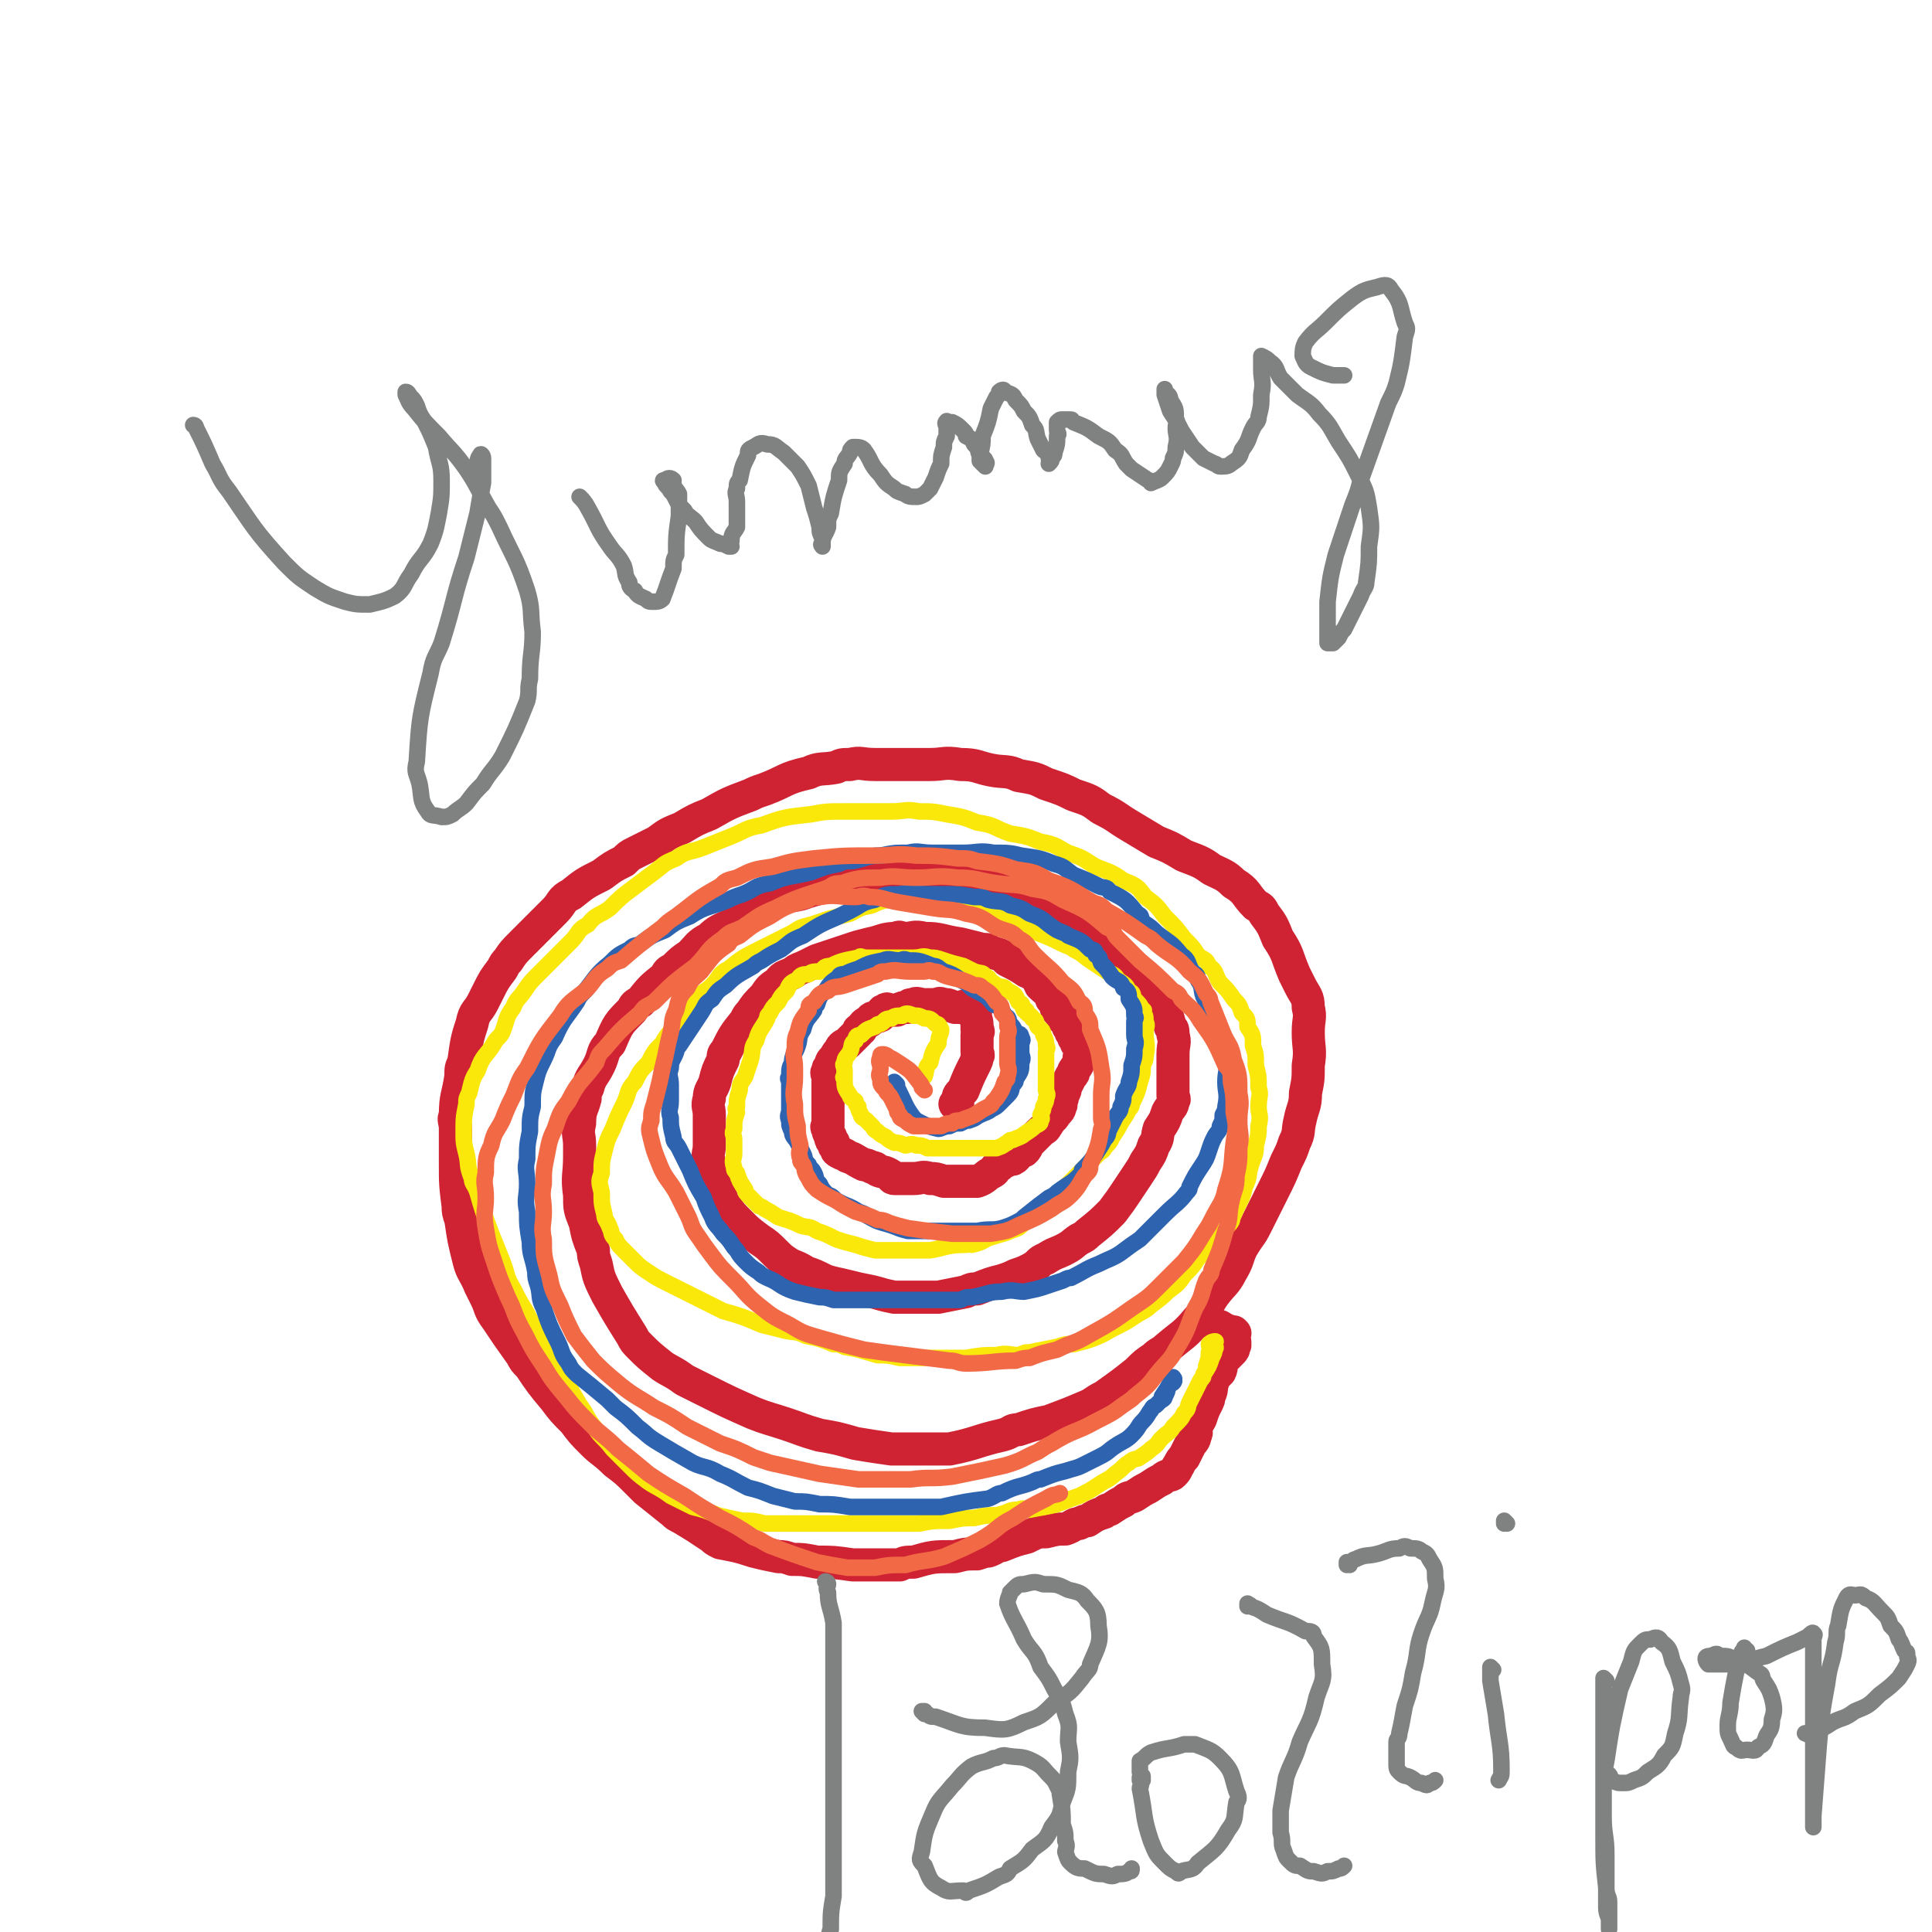<svg viewBox='0 0 700 700' version='1.1' xmlns='http://www.w3.org/2000/svg' xmlns:xlink='http://www.w3.org/1999/xlink'><g fill='none' stroke='#CF2233' stroke-width='12' stroke-linecap='round' stroke-linejoin='round'><path d='M347,401c0,0 -1,-1 -1,-1 0,0 0,0 1,1 0,0 0,0 0,0 0,0 -1,-1 -1,-1 0,0 0,0 1,1 0,0 0,0 0,0 0,-1 -1,-1 0,-1 0,-3 0,-3 2,-5 2,-5 2,-5 4,-9 1,-2 1,-2 1,-3 1,-1 0,-1 0,-2 0,-1 0,-1 0,-1 0,-1 0,-1 0,-2 0,-2 0,-2 0,-3 0,-1 1,-1 0,-2 0,-3 0,-3 -1,-5 0,-1 1,-1 0,-1 0,-1 -1,-1 -2,-1 -1,-1 0,-1 -1,-1 -1,-1 -1,0 -2,0 -1,0 -2,0 -2,0 -3,-1 -2,-1 -4,-1 -2,-1 -2,0 -3,0 -1,0 -1,0 -2,0 -1,0 -1,0 -2,0 -2,0 -3,-1 -4,0 -2,0 -1,0 -2,1 -2,0 -2,0 -4,1 -1,0 -1,0 -2,0 -1,0 -2,-1 -2,0 -2,0 -1,1 -2,2 -2,1 -3,0 -4,2 -2,1 -2,1 -3,3 -1,0 -1,0 -1,1 -1,1 -1,1 -2,2 -1,1 -1,1 -2,2 -2,1 -2,1 -3,3 -1,1 -1,1 -1,2 -1,1 -2,1 -2,3 -1,1 -1,1 -1,2 -1,1 0,1 0,2 0,2 0,2 0,4 0,1 0,1 0,3 0,1 0,1 0,2 0,1 0,1 0,2 0,1 0,1 0,3 0,1 0,1 0,3 0,0 0,0 0,1 0,0 -1,0 0,1 0,1 0,1 1,3 0,1 0,1 1,2 0,1 0,1 1,2 0,1 0,1 2,2 0,0 1,0 2,1 3,1 2,1 6,3 1,0 1,0 3,1 1,0 1,0 2,1 2,1 2,0 5,2 0,0 0,1 1,1 2,0 3,0 6,0 0,0 0,0 1,0 3,0 3,-1 6,0 2,0 2,0 5,1 2,0 3,0 6,0 1,0 1,0 2,0 2,0 3,0 4,0 3,-1 3,-2 5,-3 2,-1 1,-1 2,-2 2,-1 2,-2 3,-2 2,-1 2,-1 3,-1 2,-1 1,-2 2,-2 1,-1 2,-1 2,-1 1,-1 1,-1 1,-2 1,-1 1,-1 2,-2 2,-2 2,-2 3,-3 1,-1 2,-1 2,-2 1,-1 1,-1 1,-2 1,-1 2,-1 2,-2 2,-2 2,-2 2,-3 1,-1 0,-1 0,-2 1,-1 1,-1 1,-2 1,-2 1,-2 1,-3 1,-2 1,-2 2,-4 1,-1 1,-1 1,-2 2,-3 2,-3 2,-5 1,-2 1,-2 0,-3 0,-1 0,-1 -1,-2 0,-1 0,-1 -1,-2 0,-1 0,-1 -1,-2 0,-1 0,-1 -1,-2 0,-2 -1,-2 -2,-3 -1,-2 -1,-2 -2,-3 -1,-2 0,-2 -2,-4 -1,-3 -2,-3 -4,-5 -1,-2 -1,-3 -3,-4 0,-1 -1,-1 -2,-1 -3,-2 -3,-2 -7,-4 -2,-2 -2,-2 -6,-3 -1,-1 -1,-1 -3,-1 -4,-1 -4,-1 -8,-2 -7,-1 -7,-2 -13,-2 -4,-1 -4,0 -7,0 -2,0 -2,-1 -3,0 -5,0 -5,1 -10,2 -4,1 -4,1 -7,2 -3,1 -3,1 -6,2 -3,1 -3,1 -6,2 -2,1 -2,1 -4,2 -2,1 -3,1 -4,2 -3,2 -4,1 -6,4 -3,2 -3,2 -5,5 -3,3 -3,3 -5,6 -1,1 -1,1 -2,3 -4,5 -4,5 -7,11 -1,1 -1,1 -1,3 -2,4 -2,4 -3,8 -1,3 -2,3 -2,6 -1,3 0,3 0,6 0,2 0,2 0,5 0,3 0,3 0,6 0,3 -1,3 0,6 0,3 0,3 2,7 0,2 1,2 2,5 1,2 0,2 2,4 2,3 2,3 5,6 3,3 3,3 7,6 3,2 3,2 6,5 2,2 2,2 5,4 2,1 3,1 6,3 3,1 3,1 7,3 3,1 4,1 8,2 4,1 4,1 9,2 4,1 3,1 8,2 3,0 4,0 8,0 4,0 4,0 8,0 5,-1 5,-1 10,-2 2,-1 2,-1 4,-1 5,-2 5,-2 9,-3 3,-1 3,-1 5,-2 3,-1 3,-1 5,-2 4,-2 3,-3 6,-4 3,-2 4,-2 6,-3 4,-2 3,-2 6,-4 2,-1 2,-1 3,-2 5,-4 5,-4 9,-8 3,-4 3,-4 5,-7 2,-3 2,-3 4,-6 2,-3 2,-3 3,-5 2,-3 2,-3 3,-6 2,-3 1,-3 2,-6 2,-3 2,-3 3,-6 1,-2 2,-2 2,-4 1,-1 0,-1 0,-2 0,-4 0,-4 0,-8 0,-4 0,-4 0,-7 0,-4 1,-4 0,-7 0,-2 0,-2 -1,-3 -1,-4 -1,-4 -3,-8 0,-1 0,-1 -1,-2 -3,-5 -4,-5 -8,-9 -1,-2 0,-2 -2,-3 -3,-4 -4,-4 -8,-7 -1,-2 -1,-2 -3,-3 -5,-4 -6,-4 -12,-7 -1,-1 -2,-1 -4,-2 -5,-3 -4,-4 -10,-6 -1,-1 -1,-1 -3,-1 -4,-2 -3,-2 -8,-3 -6,-2 -6,-2 -13,-3 -5,-1 -5,0 -10,0 -4,0 -4,0 -8,0 -4,0 -4,0 -8,0 -4,0 -5,-1 -8,0 -5,0 -5,1 -9,2 -2,0 -2,0 -4,1 -6,1 -6,1 -12,3 -4,1 -5,0 -8,2 -5,2 -5,2 -9,5 -4,2 -4,2 -8,4 -4,2 -5,2 -8,5 -4,2 -4,3 -7,6 -3,2 -3,2 -6,5 -2,1 -2,1 -3,3 -5,4 -5,4 -9,9 -2,1 -2,1 -3,3 -5,5 -5,5 -8,12 -3,3 -2,4 -4,8 -2,4 -3,4 -4,8 -1,2 -1,2 -1,4 -1,4 -2,4 -2,9 -1,4 0,4 0,8 0,2 0,2 0,4 0,7 -1,7 0,14 0,5 0,5 2,10 1,5 1,5 3,10 0,2 0,2 1,5 1,5 1,5 4,11 4,7 4,7 9,15 1,2 1,2 3,4 3,3 3,3 8,7 3,2 4,2 8,5 4,2 4,2 8,4 8,4 8,4 17,8 5,2 6,2 12,4 6,2 5,2 12,4 6,1 6,1 13,3 6,1 6,1 13,2 6,0 7,0 14,0 3,0 3,0 7,0 10,-2 10,-3 19,-5 4,-1 3,-2 6,-2 6,-2 6,-2 11,-3 8,-3 8,-3 15,-6 3,-2 3,-2 5,-3 7,-5 7,-5 12,-9 3,-3 3,-3 6,-5 2,-2 3,-2 4,-3 7,-6 7,-5 12,-11 4,-4 3,-5 6,-9 3,-4 4,-4 6,-8 3,-5 2,-5 4,-9 3,-5 3,-4 5,-8 1,-2 1,-2 2,-4 2,-4 2,-4 4,-8 3,-6 3,-6 5,-11 2,-4 2,-4 3,-7 2,-4 1,-4 2,-8 1,-5 2,-5 2,-10 1,-5 1,-5 1,-10 1,-6 0,-6 0,-12 0,-5 1,-5 0,-9 0,-4 -1,-4 -3,-8 -1,-2 -1,-2 -2,-4 -3,-7 -2,-7 -6,-13 -2,-5 -2,-5 -5,-9 -1,-2 -1,-2 -3,-3 -4,-4 -3,-5 -8,-8 -3,-3 -4,-3 -8,-5 -4,-3 -5,-3 -10,-5 -5,-3 -5,-3 -10,-5 -5,-3 -5,-3 -10,-6 -5,-3 -4,-3 -10,-6 -4,-3 -4,-3 -10,-5 -4,-2 -4,-2 -10,-4 -4,-2 -4,-2 -10,-3 -4,-2 -5,-1 -10,-2 -5,-1 -5,-2 -11,-2 -6,-1 -6,0 -11,0 -5,0 -5,0 -10,0 -5,0 -5,0 -10,0 -5,0 -5,-1 -9,0 -3,0 -3,0 -5,1 -5,1 -6,0 -10,2 -9,2 -8,3 -16,6 -3,1 -3,1 -5,2 -8,3 -8,3 -15,7 -5,2 -5,2 -10,5 -5,2 -5,2 -9,5 -2,1 -2,1 -4,2 -2,1 -2,1 -4,2 -2,1 -2,1 -4,3 -4,2 -4,2 -8,5 -6,3 -6,3 -11,7 -4,2 -3,3 -6,6 -3,3 -3,3 -6,6 -3,3 -3,3 -6,6 -3,3 -3,3 -5,6 -1,1 -1,1 -2,3 -3,4 -3,4 -5,8 -1,2 -1,2 -2,4 -2,4 -3,3 -4,8 -2,6 -2,7 -3,14 -1,2 -1,2 -1,5 -1,7 -2,7 -2,14 -1,2 0,2 0,5 0,6 0,6 0,12 0,8 0,8 1,16 0,2 0,2 1,5 1,7 1,7 3,15 1,4 2,4 4,9 1,2 1,2 2,4 2,4 1,4 4,8 4,6 4,6 9,13 1,2 1,2 3,4 4,6 4,6 9,12 3,4 3,4 7,8 3,4 3,4 7,8 3,3 4,3 8,7 4,3 4,3 8,7 1,1 1,1 3,3 5,4 5,4 10,8 1,1 1,1 3,2 5,3 5,3 11,7 1,1 1,1 3,2 5,1 6,1 12,3 4,1 4,1 9,2 2,0 2,0 5,1 4,0 4,0 9,1 6,0 6,0 13,1 4,0 4,0 9,0 4,0 4,0 8,0 2,-1 2,-1 5,-1 7,-2 7,-2 15,-2 4,-1 4,-1 8,-1 3,-1 3,-1 4,-1 3,-1 3,-2 5,-2 5,-2 5,-2 9,-3 4,-2 4,-2 7,-2 4,-1 4,-1 7,-1 3,-1 3,-2 5,-2 2,-1 2,-1 3,-1 3,-2 3,-2 6,-3 1,-1 1,-1 2,-1 3,-2 3,-2 5,-3 2,-2 2,-1 4,-2 3,-2 3,-2 5,-3 3,-2 3,-2 5,-3 2,-2 3,-1 4,-2 2,-2 1,-2 2,-3 1,-2 1,-2 2,-3 1,-2 1,-2 2,-4 1,-2 2,-2 2,-4 1,-1 0,-2 0,-2 1,-3 1,-2 2,-4 1,-3 1,-3 2,-5 1,-2 1,-2 1,-3 1,-2 1,-3 1,-4 1,-3 1,-3 2,-4 1,-1 1,-1 1,-1 1,-2 0,-2 0,-3 1,-2 1,-1 2,-2 1,-1 1,-1 1,-1 1,-1 1,-1 1,-1 1,-1 1,-1 1,-2 1,-1 0,-1 0,-1 0,0 0,0 0,0 1,0 0,-1 0,-1 0,0 0,1 0,1 1,-1 0,-1 0,-2 0,-1 0,-1 0,-1 0,-1 1,-1 0,-1 0,-1 0,0 -1,0 -1,-1 -1,-1 -2,-1 -1,-1 -1,-1 -2,-1 0,-1 0,0 -1,0 '/></g>
<g fill='none' stroke='#FAE80B' stroke-width='6' stroke-linecap='round' stroke-linejoin='round'><path d='M334,391c0,0 -1,-1 -1,-1 0,0 0,0 1,1 0,0 0,0 0,0 0,0 -1,-1 -1,-1 0,0 0,0 1,1 0,0 0,0 0,0 0,0 -1,-1 -1,-1 0,0 0,1 1,1 0,-1 0,-1 1,-1 1,-3 0,-3 2,-5 1,-4 1,-4 3,-7 0,-3 1,-3 1,-5 -1,-2 -1,-2 -2,-2 -2,-2 -2,-2 -4,-2 -2,-1 -2,-1 -4,-1 -2,-1 -3,-1 -4,0 -2,0 -3,0 -4,1 -3,0 -2,1 -4,2 -1,0 -1,0 -2,1 -3,1 -3,1 -5,3 -2,0 -2,1 -2,2 -2,1 -1,2 -2,4 -1,2 -2,2 -2,4 -1,1 0,1 0,3 0,1 0,1 0,2 0,0 -1,0 0,1 0,3 0,3 2,6 0,1 1,1 2,2 0,1 0,1 1,2 0,1 0,1 1,3 0,1 1,1 2,2 1,1 1,1 2,2 1,1 0,1 2,2 1,1 1,1 3,2 1,1 1,1 3,2 1,0 2,0 4,1 1,0 2,-1 4,0 2,0 2,0 4,1 0,0 1,0 2,0 2,0 2,0 4,0 2,0 2,0 4,0 2,0 2,0 4,0 2,0 2,0 4,0 2,0 2,0 4,0 2,0 2,0 3,0 3,-1 2,-1 4,-2 1,-1 1,-1 2,-1 2,-1 3,-1 4,-2 3,-2 3,-2 4,-3 2,-1 2,-1 2,-2 1,-1 0,-1 0,-2 1,-2 1,-2 1,-3 1,-2 1,-2 1,-3 1,-2 0,-2 0,-3 0,-2 0,-2 0,-4 0,-3 0,-3 0,-6 0,-2 0,-2 0,-4 0,-1 1,-1 0,-2 0,-2 0,-2 -1,-4 0,-2 -1,-2 -2,-3 -1,-2 0,-2 -2,-3 0,-1 -1,-1 -2,-2 0,-1 0,-1 -1,-1 -1,-2 0,-2 -2,-3 -1,-2 -1,-3 -4,-4 -1,-2 -2,-1 -4,-2 -1,-1 -1,-1 -2,-1 -1,-1 0,-2 -2,-2 -1,-2 -1,-1 -4,-2 -2,-1 -2,-1 -4,-2 -4,-1 -4,-1 -7,-2 -3,-1 -3,-1 -5,-1 -3,-1 -3,0 -6,0 -3,0 -3,0 -5,0 -3,0 -3,0 -6,0 -3,0 -3,0 -6,0 -2,0 -2,-1 -3,0 -5,1 -6,1 -10,3 -3,0 -2,1 -4,2 -2,0 -3,0 -4,1 -2,0 -3,0 -4,2 -3,1 -3,2 -4,4 -2,2 -2,2 -3,4 -2,2 -2,2 -3,4 -1,1 -1,1 -1,2 -2,4 -3,4 -4,8 -2,3 -1,3 -2,7 -1,3 -1,3 -2,6 -1,2 -2,2 -2,5 -1,3 -1,3 -1,6 -1,1 0,1 0,2 -1,3 -1,3 -1,6 -1,2 0,2 0,4 0,2 0,2 0,5 0,2 -1,2 0,5 0,1 0,1 1,2 1,3 1,3 3,6 0,1 0,1 2,3 1,1 1,1 3,3 0,0 1,0 2,1 2,1 2,1 5,3 3,1 4,1 8,3 3,1 3,0 6,2 3,1 3,1 7,3 3,1 3,1 7,2 3,1 3,1 7,2 2,0 3,0 6,0 1,0 1,0 2,0 1,0 1,0 3,0 3,0 3,0 6,0 1,0 1,0 3,0 6,-1 6,-2 13,-2 1,-1 1,0 2,0 5,-1 4,-2 8,-3 3,-1 4,-1 6,-2 3,-1 3,-1 4,-2 5,-4 5,-4 9,-7 3,-3 3,-3 5,-5 3,-3 3,-3 5,-5 2,-2 2,-2 4,-4 2,-2 2,-2 3,-3 1,-1 1,-1 2,-2 1,-1 2,-1 2,-2 2,-2 2,-2 3,-4 2,-3 2,-3 3,-5 2,-3 2,-3 3,-5 1,-1 1,-1 1,-2 2,-4 2,-4 3,-8 1,-3 1,-3 1,-6 1,-2 1,-2 1,-3 1,-5 0,-5 0,-9 0,-2 1,-2 0,-4 0,-2 0,-2 -1,-3 0,-1 1,-1 0,-1 -1,-2 -1,-2 -3,-4 -1,-2 0,-2 -2,-3 -1,-2 -1,-2 -4,-4 -1,-2 -2,-2 -4,-3 -3,-2 -3,-2 -6,-4 -3,-2 -2,-2 -6,-4 -1,-1 -2,-1 -4,-2 -4,-2 -4,-2 -9,-4 -3,-2 -2,-2 -6,-3 -3,-2 -3,-2 -7,-3 -3,-2 -3,-2 -7,-3 -3,-2 -3,-2 -7,-2 -4,-1 -4,-1 -8,-1 -4,-1 -4,0 -8,0 -4,0 -4,-1 -7,0 -5,0 -6,0 -10,2 -5,1 -4,1 -8,3 -4,1 -4,1 -8,2 -3,1 -3,1 -6,2 -4,1 -4,1 -7,3 -4,2 -4,2 -8,4 -2,1 -2,1 -4,2 -6,3 -6,3 -11,7 -4,2 -3,3 -6,6 -3,3 -4,2 -6,6 -4,3 -3,4 -6,8 -3,3 -4,3 -6,7 -3,3 -3,3 -5,7 -3,3 -3,3 -5,7 -3,3 -2,4 -4,8 -2,4 -2,4 -4,9 -2,4 -2,4 -3,8 -1,4 -1,4 -1,8 -1,3 -1,3 0,7 0,4 0,4 1,8 0,2 1,2 2,5 1,2 0,2 2,4 1,2 1,2 3,4 2,2 2,2 4,4 2,2 2,2 5,4 3,2 3,2 7,4 4,2 4,2 8,4 4,2 4,2 8,4 2,1 2,1 4,2 7,2 7,2 14,5 4,1 4,1 8,2 4,1 4,0 8,2 5,1 5,1 10,3 2,0 2,0 4,1 6,1 5,1 12,3 3,0 4,0 8,1 5,0 5,0 10,0 5,0 5,0 11,0 2,0 2,0 3,0 6,-1 6,-1 11,-1 4,-1 5,0 8,0 3,-1 2,-1 4,-1 5,-1 5,-1 10,-2 3,-1 3,-1 6,-1 4,-1 4,-1 7,-2 5,-2 4,-2 8,-4 4,-2 4,-2 7,-4 3,-2 4,-2 6,-4 4,-3 4,-3 6,-5 4,-3 4,-3 6,-6 3,-3 3,-3 5,-6 2,-2 2,-2 3,-3 4,-5 5,-5 8,-9 2,-2 1,-2 2,-4 2,-5 3,-5 4,-10 2,-4 1,-4 2,-7 1,-4 2,-4 2,-8 1,-4 1,-4 1,-7 1,-4 0,-4 0,-7 0,-4 1,-4 0,-7 0,-4 0,-4 -1,-8 0,-4 0,-4 -1,-7 0,-4 0,-4 -2,-7 0,-3 0,-3 -2,-5 -1,-3 -1,-3 -3,-5 -2,-3 -2,-3 -5,-6 -2,-3 -1,-4 -4,-6 -1,-3 -2,-2 -4,-4 -2,-3 -2,-3 -5,-6 -3,-4 -3,-4 -7,-8 -3,-4 -3,-4 -7,-7 -3,-4 -3,-4 -8,-6 -4,-3 -5,-3 -10,-5 -5,-3 -4,-3 -10,-5 -4,-2 -4,-3 -10,-4 -5,-2 -5,-2 -11,-3 -6,-2 -5,-3 -12,-4 -5,-2 -5,-2 -11,-3 -5,-1 -5,-1 -10,-1 -5,-1 -5,0 -10,0 -6,0 -6,0 -11,0 -3,0 -3,0 -6,0 -6,0 -7,0 -12,1 -9,1 -10,1 -18,4 -6,1 -6,2 -11,4 -5,2 -5,2 -10,4 -5,2 -6,1 -10,4 -5,2 -4,2 -8,5 -4,3 -4,3 -8,6 -4,3 -4,3 -8,7 -4,3 -5,2 -8,6 -4,2 -3,3 -6,6 -3,3 -3,3 -6,6 -3,3 -3,3 -6,6 -3,3 -3,3 -5,6 -2,3 -3,3 -4,6 -3,4 -2,4 -4,9 -1,2 -2,2 -3,4 -3,5 -4,4 -6,10 -2,3 -2,4 -3,8 -1,2 -1,2 -1,4 -1,5 -1,5 -1,10 0,4 0,4 1,8 1,4 0,4 2,9 0,2 1,2 2,5 2,7 2,7 5,15 2,5 2,5 4,10 2,5 1,5 4,10 2,4 2,4 5,9 1,2 1,2 2,4 3,6 2,6 6,12 2,4 3,3 6,8 2,4 2,4 5,9 3,4 2,4 6,9 2,3 3,3 6,7 3,3 3,3 6,6 3,3 3,3 7,6 3,2 4,2 8,5 4,2 4,2 8,4 4,1 4,1 9,3 4,1 4,1 9,2 4,0 4,0 8,1 2,0 2,0 4,0 7,0 7,0 14,0 5,0 5,0 10,0 5,0 5,0 10,0 4,0 4,0 8,0 5,0 5,0 10,0 5,-1 5,-1 11,-1 5,-1 5,-1 9,-1 4,-1 5,-1 8,-1 5,-1 4,-2 8,-2 2,-1 2,0 4,0 5,-1 6,-1 10,-2 5,-2 5,-2 8,-3 4,-2 4,-2 7,-4 3,-2 4,-2 6,-4 3,-2 3,-3 5,-4 2,-2 3,-1 4,-2 3,-2 3,-2 4,-3 3,-2 2,-2 4,-4 2,-2 3,-2 4,-4 3,-3 3,-3 4,-5 2,-2 1,-2 2,-4 1,-2 1,-2 2,-4 1,-2 1,-2 2,-4 1,-1 1,-1 1,-2 2,-3 2,-3 3,-6 1,-2 1,-2 1,-3 1,-1 0,-1 0,-2 0,-1 1,-1 0,-1 0,0 -1,0 -2,1 0,1 1,1 0,3 0,2 0,2 -1,5 '/></g>
<g fill='none' stroke='#2D63AF' stroke-width='6' stroke-linecap='round' stroke-linejoin='round'><path d='M325,393c0,0 -1,-1 -1,-1 0,0 0,0 1,1 0,0 0,0 0,0 0,0 -1,-1 -1,-1 0,0 0,0 1,1 0,0 0,0 0,0 0,0 -1,-1 -1,-1 0,0 0,0 1,1 0,0 0,0 0,0 0,1 0,1 1,3 2,4 2,5 5,9 1,1 1,1 3,2 2,1 2,1 6,2 1,0 2,-1 4,-1 2,-1 2,-1 4,-1 2,-1 2,-1 3,-1 3,-1 2,-1 4,-2 2,-1 3,-1 4,-2 2,-1 2,-1 3,-2 2,-2 2,-2 3,-3 2,-2 1,-2 2,-4 1,-1 1,-1 1,-2 2,-3 2,-3 2,-6 1,-2 0,-2 0,-4 0,-1 0,-1 0,-2 0,-2 1,-2 0,-3 0,-2 -1,-1 -2,-2 -1,-2 -1,-2 -2,-3 -1,-2 0,-2 -2,-3 -1,-2 -1,-3 -4,-4 -3,-4 -3,-3 -8,-6 -2,-2 -2,-2 -4,-3 -3,-2 -3,-2 -6,-3 -2,-1 -2,-2 -4,-2 -5,-2 -5,-2 -9,-2 -2,-1 -2,0 -3,0 -3,0 -4,-1 -6,0 -5,1 -5,1 -9,3 -3,1 -3,1 -5,2 -1,0 -2,0 -2,1 -3,2 -3,2 -5,5 -2,2 -2,2 -3,5 -1,1 -1,1 -1,2 -2,3 -3,3 -4,7 -2,3 -1,3 -2,6 -1,3 -2,3 -2,6 -1,2 -1,2 -1,5 -1,1 0,1 0,2 0,3 0,3 0,6 0,2 0,2 0,4 0,2 -1,2 0,4 0,2 0,2 1,4 0,2 1,2 2,4 1,2 1,2 2,4 1,2 0,2 2,4 0,1 1,1 2,3 1,2 0,2 2,4 1,2 1,2 3,4 0,0 1,0 2,1 1,1 1,1 3,2 2,1 3,1 6,3 3,1 2,1 6,3 2,1 3,1 6,2 3,1 2,1 6,2 1,0 1,0 3,0 6,0 6,0 12,0 4,0 4,0 7,0 2,0 2,0 3,0 5,-1 5,0 9,-1 3,-1 3,-1 5,-2 2,-1 2,-1 3,-2 5,-4 5,-4 9,-7 2,-1 2,-1 3,-2 4,-3 5,-3 8,-6 1,-1 1,-1 1,-2 3,-3 3,-3 5,-6 2,-3 2,-3 3,-5 2,-2 1,-2 2,-4 1,-2 1,-2 2,-4 1,-2 2,-2 2,-4 1,-2 1,-2 1,-4 1,-3 2,-3 2,-5 1,-3 1,-3 1,-6 1,-3 1,-3 1,-6 1,-3 0,-3 0,-5 0,-3 0,-3 0,-5 0,-1 1,-1 0,-2 0,-3 0,-3 -2,-6 0,-2 0,-3 -2,-4 -1,-3 -2,-2 -4,-4 -2,-3 -2,-3 -4,-5 -1,-2 0,-2 -2,-3 0,-1 0,-2 -2,-2 -3,-3 -3,-3 -8,-5 -1,-1 -2,-1 -4,-2 -5,-3 -4,-4 -10,-6 -3,-2 -3,-2 -7,-3 -3,-2 -4,-1 -8,-2 -2,-1 -2,-1 -5,-1 -6,-1 -6,-1 -12,-1 -2,0 -2,0 -4,0 -6,0 -6,-1 -11,0 -5,0 -5,0 -9,2 -5,1 -5,2 -9,4 -2,1 -2,1 -4,2 -7,3 -7,3 -13,7 -5,2 -4,2 -8,5 -4,2 -4,2 -7,4 -2,1 -2,1 -3,2 -5,3 -6,3 -10,7 -3,2 -3,2 -5,5 -3,2 -2,2 -4,5 -2,3 -2,3 -4,6 -2,3 -2,3 -4,6 -1,1 -1,1 -1,2 -1,3 -2,3 -2,6 -1,3 0,3 0,6 0,3 0,3 0,6 0,3 -1,3 0,6 0,3 0,3 1,7 0,2 1,2 2,4 2,4 2,4 4,8 2,5 2,5 5,10 1,3 1,3 3,7 1,3 2,3 4,6 2,2 2,2 4,5 2,2 1,2 4,5 2,2 2,2 5,4 1,1 1,1 3,2 5,2 4,3 10,5 4,1 4,1 9,2 2,0 2,0 5,1 4,0 4,0 8,0 6,0 6,0 12,0 4,0 4,0 9,0 2,0 2,0 4,0 6,0 6,0 13,0 2,-1 2,-1 4,-1 6,-1 6,-2 11,-2 4,-1 5,0 8,0 5,-1 5,-1 8,-2 3,-1 3,-1 6,-2 2,-1 2,-1 3,-1 6,-3 5,-3 10,-5 4,-2 5,-2 8,-4 4,-3 4,-3 7,-5 2,-2 2,-2 3,-3 3,-3 3,-3 6,-6 4,-4 5,-4 8,-8 1,-1 1,-1 1,-2 2,-4 2,-4 4,-7 2,-3 2,-3 3,-6 1,-3 1,-3 2,-5 1,-2 2,-2 2,-4 1,-2 1,-2 1,-4 1,-2 1,-2 1,-3 1,-5 0,-5 0,-9 0,-4 1,-4 0,-7 0,-4 -1,-4 -2,-8 -1,-4 0,-4 -2,-8 -1,-4 -2,-4 -4,-8 -1,-3 0,-3 -2,-6 0,-2 -1,-2 -2,-3 -2,-3 -1,-4 -4,-6 -4,-5 -4,-4 -9,-8 -2,-2 -2,-2 -5,-4 -1,-2 0,-2 -2,-3 -4,-5 -4,-5 -10,-8 -1,-2 -2,-1 -4,-2 -4,-2 -4,-2 -9,-4 -3,-2 -3,-3 -7,-4 -5,-2 -5,-2 -12,-3 -4,-1 -5,-1 -10,-1 -5,-1 -6,0 -11,0 -6,0 -6,0 -11,0 -5,0 -5,-1 -9,0 -5,0 -5,0 -10,1 -5,0 -5,1 -10,2 -3,0 -3,0 -5,1 -5,1 -5,1 -10,3 -8,2 -8,1 -15,4 -6,1 -5,2 -10,4 -3,1 -3,1 -5,2 -7,3 -8,2 -14,6 -5,2 -5,2 -9,5 -5,2 -5,2 -9,5 -2,1 -2,0 -4,2 -4,2 -4,2 -7,5 -5,4 -5,5 -9,10 -2,2 -2,2 -3,4 -4,6 -5,6 -8,13 -3,4 -2,4 -4,8 -2,4 -2,4 -3,8 -1,4 -1,4 -1,9 -1,4 -1,4 -1,9 -1,5 -1,5 -1,10 -1,4 0,4 0,9 0,5 -1,5 0,10 0,5 0,5 1,11 0,5 1,5 2,11 0,2 0,2 1,5 1,4 0,4 2,8 2,6 2,6 5,12 2,4 1,4 4,8 1,2 1,2 3,4 5,4 5,4 11,9 1,1 1,1 3,3 4,3 4,3 8,7 4,3 3,3 8,6 5,3 5,3 12,7 4,2 5,1 10,4 5,2 4,2 10,5 4,1 4,1 9,3 4,1 4,1 8,2 4,0 4,0 9,1 5,0 5,0 11,1 2,0 2,0 5,0 6,0 6,0 13,0 5,0 5,0 10,0 2,0 2,0 5,0 9,-2 9,-2 17,-3 3,-1 3,-2 5,-2 6,-3 6,-2 11,-4 2,-1 2,-1 3,-1 5,-2 5,-2 9,-3 3,-1 4,-1 6,-2 4,-2 4,-2 6,-3 4,-2 3,-2 6,-4 3,-2 4,-2 6,-4 3,-3 2,-3 4,-5 2,-2 2,-3 3,-4 1,-2 1,-1 2,-2 1,-1 1,-1 1,-1 1,-1 2,-1 2,-2 1,-2 1,-2 1,-3 1,-1 1,-2 1,-2 1,-1 1,0 1,0 1,-1 0,-1 0,-1 0,0 0,0 0,0 1,0 0,-1 0,-1 0,0 0,0 0,1 0,0 0,0 -1,1 -1,2 -1,2 -3,5 '/></g>
<g fill='none' stroke='#F26946' stroke-width='6' stroke-linecap='round' stroke-linejoin='round'><path d='M335,395c0,0 -1,-1 -1,-1 0,0 1,1 1,1 -1,-1 -1,-2 -2,-3 -3,-4 -3,-4 -6,-6 -3,-2 -3,-2 -5,-3 -1,-1 -2,-1 -2,-1 -1,0 -1,0 -1,1 -1,2 0,2 0,4 0,2 -1,2 0,4 0,2 0,2 2,4 0,1 1,1 2,3 1,2 1,2 2,4 0,1 0,1 1,2 0,1 0,1 2,2 1,1 1,1 3,2 0,0 1,0 2,0 2,0 2,0 4,0 2,0 2,0 4,0 2,-1 2,-1 4,-1 1,-1 1,-1 3,-1 2,-1 3,-1 5,-2 3,-2 3,-2 5,-3 2,-1 1,-1 2,-2 1,-1 1,-1 1,-1 2,-3 2,-3 3,-6 1,-1 1,-1 1,-2 1,-3 0,-3 0,-5 0,-5 0,-5 0,-9 0,-2 1,-2 0,-4 0,-3 0,-3 -2,-5 0,-2 0,-3 -2,-4 -2,-3 -2,-3 -5,-5 -1,-1 -1,-1 -3,-1 -4,-2 -5,-2 -9,-3 -4,-1 -3,-2 -6,-2 -2,-1 -2,0 -3,0 -3,0 -3,0 -5,0 -5,0 -5,-1 -9,0 -2,0 -2,0 -3,1 -6,2 -6,2 -12,4 -3,1 -4,0 -6,2 -3,1 -3,1 -5,4 -2,1 -2,1 -2,3 -3,4 -3,4 -4,8 -1,2 -1,3 -1,6 -1,3 0,3 0,7 0,1 0,1 0,3 0,5 -1,5 0,10 0,4 0,4 1,8 0,3 0,3 1,7 0,2 -1,2 0,5 0,1 0,1 1,2 1,2 0,2 2,5 1,2 1,2 3,4 3,2 3,2 7,4 3,2 3,2 7,4 3,1 4,1 8,3 1,0 2,0 4,1 3,1 3,1 7,2 7,1 7,1 16,2 4,0 5,0 9,0 3,0 3,0 5,0 6,-1 6,-1 10,-3 7,-3 7,-3 12,-6 4,-3 4,-2 7,-5 3,-3 3,-4 5,-7 2,-2 2,-2 2,-4 3,-7 3,-7 4,-13 1,-2 0,-2 0,-4 0,-4 0,-4 0,-8 0,-5 1,-5 0,-10 -1,-7 -1,-7 -4,-14 0,-3 0,-3 -2,-6 0,-2 0,-3 -2,-4 -2,-4 -2,-4 -6,-7 -4,-5 -5,-5 -10,-10 -3,-3 -2,-4 -6,-6 -3,-3 -3,-2 -8,-4 -5,-3 -5,-4 -11,-5 -6,-2 -6,-1 -12,-2 -6,-1 -6,-1 -12,-2 -6,-1 -6,-2 -11,-2 -3,-1 -3,0 -5,0 -7,0 -7,-1 -13,0 -2,0 -3,0 -4,1 -7,2 -8,2 -14,6 -6,3 -6,3 -11,7 -2,1 -3,1 -4,3 -6,4 -6,5 -10,10 -3,3 -3,2 -5,6 -3,3 -3,4 -4,8 -2,4 -1,4 -2,8 -1,4 -1,4 -2,9 -1,4 -1,4 -2,9 -1,4 -1,4 -2,8 -1,3 -1,3 -1,6 -1,3 -1,3 0,7 1,4 1,4 3,9 2,5 3,5 6,10 2,4 2,4 4,8 2,4 1,4 4,8 2,3 2,3 5,7 3,4 3,4 8,9 4,4 4,5 9,9 5,4 5,4 11,7 5,3 5,3 12,5 7,2 7,2 15,4 7,1 7,1 15,2 8,1 8,1 16,2 3,0 3,1 6,1 9,0 10,-1 18,-1 3,-1 3,-1 5,-1 5,-2 6,-2 10,-3 6,-3 6,-2 11,-5 9,-5 9,-5 16,-10 6,-4 6,-4 10,-8 5,-5 5,-5 9,-9 4,-5 4,-5 7,-10 2,-3 2,-3 3,-5 3,-6 4,-6 5,-11 3,-9 2,-9 3,-17 1,-6 1,-6 0,-11 0,-6 0,-6 -1,-11 0,-3 0,-4 -2,-6 -4,-9 -4,-9 -9,-16 -3,-5 -3,-4 -7,-8 -1,-2 -1,-2 -3,-3 -6,-6 -6,-6 -12,-11 -4,-4 -4,-4 -8,-8 -2,-2 -1,-3 -4,-4 -7,-6 -7,-6 -16,-10 -5,-3 -5,-3 -11,-4 -6,-2 -6,-1 -13,-2 -7,-1 -7,-2 -14,-2 -8,-1 -8,0 -15,0 -7,0 -7,-1 -13,0 -7,0 -8,0 -14,2 -4,0 -3,1 -6,2 -9,3 -10,3 -18,7 -7,3 -6,3 -12,7 -4,2 -4,1 -7,4 -6,4 -5,5 -10,10 -8,6 -8,6 -15,13 -3,2 -3,1 -5,4 -7,6 -7,6 -13,13 -2,2 -2,2 -3,5 -5,7 -6,6 -10,14 -3,4 -3,4 -5,10 -2,4 -2,5 -3,10 -1,5 -1,5 -1,10 -1,5 0,5 0,10 0,5 -1,5 0,10 0,6 0,6 2,13 1,5 1,5 4,11 2,5 2,5 5,11 3,4 3,4 7,9 4,4 4,4 10,9 5,4 6,4 12,8 6,3 6,3 12,7 6,3 6,3 12,6 6,2 6,2 12,5 3,1 3,1 6,2 9,2 9,2 18,4 7,1 7,1 14,2 6,0 6,0 13,0 3,0 3,0 6,0 7,-1 7,0 15,-1 10,-2 10,-2 19,-4 7,-2 7,-3 12,-5 3,-2 3,-2 5,-3 8,-5 9,-4 16,-8 6,-3 6,-3 10,-6 3,-2 3,-2 4,-3 5,-4 5,-4 8,-8 4,-5 5,-5 7,-9 5,-8 4,-8 7,-15 3,-5 2,-5 4,-10 1,-2 2,-2 2,-4 3,-7 3,-7 5,-14 2,-5 1,-5 2,-10 1,-5 2,-5 2,-10 1,-5 1,-5 1,-10 1,-5 0,-5 0,-10 0,-5 1,-5 0,-10 0,-6 0,-7 -2,-12 -1,-6 -2,-5 -4,-10 -2,-5 -2,-5 -4,-10 -1,-2 0,-2 -2,-4 -2,-4 -2,-5 -6,-8 -5,-6 -6,-5 -12,-10 -2,-2 -2,-2 -4,-3 -7,-5 -7,-5 -14,-9 -2,-2 -2,-2 -5,-3 -7,-4 -7,-5 -16,-8 -5,-3 -5,-3 -12,-4 -6,-2 -6,-2 -14,-3 -3,-1 -3,-1 -7,-1 -8,-1 -8,-1 -15,-1 -8,-1 -8,0 -15,0 -11,0 -12,0 -22,1 -8,1 -8,1 -15,3 -7,1 -7,1 -13,4 -4,1 -4,1 -6,3 -9,5 -8,5 -16,11 -3,2 -3,2 -5,4 -8,6 -8,6 -15,12 -3,1 -3,1 -5,3 -5,3 -4,4 -8,8 -5,4 -6,4 -9,9 -7,9 -7,9 -12,19 -3,4 -3,5 -5,10 -2,4 -2,4 -4,9 -2,4 -3,4 -4,9 -2,4 -2,5 -2,10 -1,4 0,4 0,9 0,5 -1,5 0,11 1,6 1,6 3,12 2,6 2,6 5,13 3,6 2,6 6,13 3,6 3,6 7,12 3,5 3,5 8,11 4,5 4,5 9,10 4,4 5,4 10,9 5,4 5,4 11,9 6,4 6,4 13,8 6,4 6,4 13,8 6,3 6,3 12,7 3,1 2,1 6,3 8,3 8,3 17,6 5,1 5,1 11,2 5,0 5,0 10,0 5,-1 5,-1 11,-1 7,-2 7,-1 14,-3 7,-3 7,-3 13,-6 7,-4 6,-5 12,-8 6,-4 6,-4 12,-7 3,-2 3,-1 5,-2 '/></g>
<g fill='none' stroke='#808282' stroke-width='6' stroke-linecap='round' stroke-linejoin='round'><path d='M300,574c0,0 -1,-1 -1,-1 0,0 0,0 1,1 0,0 0,0 0,0 0,0 -1,-1 -1,-1 0,0 1,0 1,1 0,1 -1,1 0,3 0,5 1,5 2,11 0,3 0,3 0,7 0,6 0,6 0,12 0,5 0,5 0,11 0,5 0,5 0,9 0,2 0,2 0,4 0,8 0,8 0,15 0,5 0,5 0,9 0,2 0,2 0,4 0,2 0,2 0,4 0,4 0,4 0,7 0,7 0,7 0,13 0,2 0,2 0,4 -1,6 -1,6 -1,12 -1,2 0,2 0,4 -1,6 -1,6 -1,12 -1,4 0,4 0,8 0,4 0,4 0,7 0,3 0,3 0,6 0,2 0,2 0,3 0,3 0,3 0,6 -1,2 -1,2 -1,4 -1,3 -1,3 -1,6 -1,2 -1,2 -1,4 -1,2 0,2 0,3 -1,2 -1,2 -1,3 -1,1 -1,1 -1,2 -1,2 0,2 0,4 0,1 0,1 0,1 0,2 0,2 0,3 0,1 0,1 0,2 0,2 0,2 0,3 0,2 0,2 0,4 0,1 0,1 0,1 -2,2 -2,2 -3,3 -1,1 -1,1 -1,1 '/><path d='M71,155c0,0 0,-1 -1,-1 0,0 1,0 1,1 3,6 3,6 6,13 3,5 2,5 6,10 9,13 9,14 20,26 5,5 5,5 11,9 5,3 5,3 11,5 4,1 4,1 9,1 4,-1 5,-1 9,-3 4,-3 3,-4 6,-8 3,-6 4,-5 7,-11 2,-5 2,-6 3,-11 1,-6 1,-6 1,-12 0,-6 -1,-6 -2,-12 -2,-5 -2,-5 -4,-9 -2,-3 -2,-3 -3,-6 -1,-2 -1,-2 -2,-3 -1,-1 -1,-2 -2,-2 0,0 0,0 0,1 1,2 1,3 3,5 4,5 4,5 9,10 5,6 5,5 10,12 4,6 4,7 8,14 2,3 2,3 4,7 5,11 6,11 10,23 2,7 1,7 2,15 0,8 -1,8 -1,17 -1,4 0,4 -1,8 -4,10 -4,10 -9,20 -3,5 -4,5 -7,10 -3,3 -3,3 -6,7 -2,2 -3,2 -5,4 -2,1 -2,1 -4,1 -3,-1 -4,0 -5,-2 -3,-4 -2,-5 -3,-10 -1,-4 -2,-4 -1,-8 1,-16 1,-16 5,-32 1,-6 2,-6 4,-11 5,-16 4,-16 9,-31 2,-8 2,-8 4,-16 1,-6 1,-6 2,-11 0,-2 0,-2 0,-4 0,-3 0,-3 0,-5 0,-1 -1,-2 -1,-1 -1,1 -1,2 -1,5 '/><path d='M211,181c0,0 -1,-1 -1,-1 1,1 2,2 3,4 4,7 3,7 8,14 2,3 3,3 5,7 1,3 0,3 2,6 0,1 0,2 2,3 1,2 2,2 4,3 1,1 1,1 3,1 1,0 2,0 3,-1 2,-5 2,-6 4,-11 0,-3 0,-3 1,-5 0,-7 0,-7 1,-14 0,-3 0,-3 0,-6 0,-1 0,-1 0,-2 -1,-2 -2,-2 -2,-4 -1,-1 0,-1 0,-1 -1,-1 -2,-1 -3,0 -1,0 -1,0 0,1 0,1 1,1 2,3 1,1 1,1 2,3 1,2 1,2 3,4 1,2 2,2 4,4 2,3 2,3 5,6 1,1 2,1 4,2 1,0 1,0 3,1 0,0 0,0 1,0 0,-1 -1,-1 0,-2 0,-3 1,-3 2,-5 0,-2 0,-2 0,-3 0,-3 0,-3 0,-6 0,-3 -1,-3 0,-5 0,-2 0,-2 1,-3 1,-5 1,-5 3,-9 0,-2 0,-2 2,-3 2,-1 2,-2 5,-1 3,0 3,1 6,3 2,2 2,2 5,5 2,3 2,3 4,7 1,4 1,4 2,8 1,3 1,3 2,7 0,2 0,2 1,4 0,1 0,1 0,2 0,0 0,1 0,1 0,0 -1,-1 0,-1 0,-3 1,-3 2,-6 0,-3 0,-3 1,-5 1,-6 1,-6 3,-12 0,-3 0,-3 2,-6 0,-2 1,-2 2,-4 0,-1 0,-1 1,-2 0,0 0,0 1,0 1,0 2,0 3,1 3,4 2,5 6,9 2,3 2,3 5,5 1,1 1,1 4,2 1,1 2,1 4,1 1,0 1,0 3,-1 1,-1 1,-1 2,-2 1,-2 1,-2 2,-4 1,-3 1,-3 2,-5 0,-3 0,-3 1,-6 0,-2 0,-2 1,-4 0,-2 0,-2 0,-3 0,-1 -1,-2 0,-2 0,-1 0,0 1,0 0,0 0,0 1,0 2,1 2,1 4,3 1,1 1,1 1,2 2,1 2,1 3,3 2,2 1,2 2,4 1,1 2,1 2,2 1,1 0,1 0,2 0,0 0,0 0,0 -1,-1 -1,-1 -2,-2 0,-1 0,-1 0,-2 1,-4 1,-4 1,-7 2,-5 2,-5 3,-10 1,-2 1,-2 2,-4 1,-1 1,-2 1,-2 1,-1 2,-1 2,0 3,1 3,1 4,3 2,2 2,2 3,4 2,2 2,2 3,5 2,2 1,2 2,5 1,2 1,2 2,4 1,1 2,1 2,3 1,1 0,1 0,2 0,0 0,0 0,0 1,-1 1,-1 1,-2 1,-1 1,-1 1,-2 1,-3 1,-3 1,-6 1,-1 0,-1 0,-2 0,-1 0,-1 0,-2 0,-1 0,-1 0,-1 1,-1 1,-1 2,-1 1,0 2,0 2,0 2,0 1,0 2,1 5,2 5,2 9,5 4,2 4,2 6,5 3,2 2,2 4,5 1,1 1,1 2,2 3,2 3,2 6,4 1,0 1,1 1,1 2,-1 3,-1 4,-2 2,-2 2,-2 3,-4 1,-2 1,-2 1,-3 1,-2 1,-2 1,-4 1,-4 0,-4 0,-7 0,-2 1,-2 0,-3 0,-4 0,-4 -2,-7 0,-2 -1,-2 -2,-3 0,-1 0,-1 0,-1 0,0 0,1 0,2 1,3 1,3 2,6 2,3 2,3 4,7 2,3 2,3 4,6 2,2 2,2 4,4 2,1 2,1 4,2 1,0 1,1 2,1 2,0 3,0 4,-1 3,-2 3,-2 4,-5 3,-4 2,-4 4,-8 1,-2 2,-2 2,-4 1,-4 1,-4 1,-8 1,-5 0,-5 0,-9 0,-2 0,-2 0,-3 0,-1 0,-1 0,-2 0,0 0,0 0,0 2,1 2,1 3,2 3,2 2,3 4,6 3,3 3,3 6,6 4,3 5,3 8,7 4,4 4,5 7,10 4,6 4,6 7,12 3,6 3,6 4,12 1,7 1,7 0,14 0,6 0,6 -1,13 0,2 -1,2 -2,5 -3,6 -3,6 -6,12 -1,1 -1,1 -2,3 -1,1 -1,1 -2,2 -1,0 -1,0 -2,0 0,-2 0,-2 0,-4 0,-6 0,-6 0,-11 1,-9 1,-9 3,-17 3,-9 3,-9 6,-18 2,-5 2,-5 3,-9 5,-14 5,-14 10,-28 2,-4 2,-4 3,-7 2,-8 2,-9 3,-17 1,-3 1,-3 0,-5 -2,-6 -1,-7 -5,-12 -1,-2 -2,-2 -5,-1 -4,1 -5,1 -9,4 -5,4 -5,4 -10,9 -3,3 -4,3 -7,7 -1,2 -1,3 -1,5 1,2 1,3 3,4 4,2 4,2 8,3 2,0 2,0 4,0 '/><path d='M335,621c0,0 -1,-1 -1,-1 0,0 0,0 1,0 0,0 0,0 0,0 0,1 -1,0 -1,0 0,0 0,0 1,0 0,1 0,1 1,1 1,1 1,1 3,1 9,3 9,4 18,4 7,1 8,1 14,-2 6,-2 6,-2 11,-7 6,-4 6,-4 10,-9 2,-3 3,-3 3,-5 3,-7 4,-8 3,-14 0,-5 -1,-6 -4,-9 -2,-3 -3,-3 -7,-4 -4,-2 -4,-2 -9,-2 -3,-1 -3,-1 -7,0 -2,0 -2,0 -4,2 0,0 0,0 -1,1 0,1 -1,2 -1,4 2,6 3,6 6,13 3,5 4,4 6,10 3,4 3,4 5,8 3,5 3,5 4,9 2,5 1,5 1,10 1,6 1,6 0,11 0,6 0,6 -2,11 -1,5 -1,5 -4,9 -2,5 -3,5 -7,8 -3,4 -3,4 -8,7 -1,2 -1,2 -4,3 -5,3 -5,3 -11,5 -1,1 -1,1 -2,0 -5,0 -5,1 -8,-1 -4,-2 -4,-3 -6,-8 -2,-2 -2,-2 -1,-5 1,-7 1,-7 4,-14 2,-5 3,-5 7,-10 3,-3 3,-4 7,-7 4,-2 4,-1 8,-3 2,0 2,-1 4,-1 5,1 6,0 10,2 4,2 4,3 6,5 2,2 2,2 3,4 1,2 1,2 1,3 1,6 1,6 1,11 1,3 1,3 1,6 1,2 0,3 0,4 1,3 1,3 2,4 2,2 3,2 5,2 4,2 4,2 7,2 3,1 3,1 5,0 2,0 3,0 4,-1 1,0 1,0 1,-1 '/><path d='M414,645c0,0 -1,-1 -1,-1 0,0 0,0 0,0 0,0 0,0 0,0 1,1 0,0 0,0 0,0 0,1 0,1 1,2 0,2 0,3 2,10 1,10 4,19 2,5 2,5 5,8 2,2 2,2 4,3 1,1 1,1 2,0 3,-1 4,0 6,-3 6,-5 7,-5 11,-12 3,-4 2,-4 3,-10 1,-1 1,-2 0,-4 -2,-6 -1,-7 -6,-12 -3,-3 -4,-3 -9,-5 -1,0 -2,0 -4,0 -6,2 -6,1 -12,3 -2,1 -2,2 -4,3 0,2 0,3 0,4 1,2 1,1 1,2 '/><path d='M453,582c0,0 -1,-1 -1,-1 0,0 0,0 0,1 0,0 0,0 0,0 1,0 1,-1 1,0 3,1 3,1 6,3 7,3 7,2 14,6 2,0 3,0 3,2 3,4 3,4 3,10 1,6 0,6 -2,12 -2,9 -3,9 -6,16 -2,7 -3,7 -5,13 -1,6 -1,6 -2,12 0,4 0,4 0,8 1,3 0,4 1,6 1,3 1,3 2,4 2,2 2,2 4,2 3,2 3,2 5,2 3,1 3,1 5,0 2,0 2,0 4,-1 1,0 1,0 2,-1 '/><path d='M489,567c0,0 -1,-1 -1,-1 0,0 0,0 0,1 0,0 0,0 0,0 2,-1 2,-2 3,-2 4,-2 4,-1 8,-2 4,-1 4,-2 8,-2 2,-1 2,-1 4,0 2,0 3,0 4,1 2,1 2,1 3,3 2,3 2,3 2,7 1,4 0,4 -1,9 -1,5 -2,5 -4,11 -2,6 -1,7 -3,14 -1,6 -1,6 -3,12 -1,5 -1,6 -2,10 0,2 -1,2 -1,3 0,4 0,4 0,7 0,3 0,3 1,4 2,2 2,1 4,2 2,1 2,2 4,2 2,1 2,1 3,0 1,0 1,0 2,-1 '/><path d='M541,605c0,0 -1,-1 -1,-1 0,0 0,0 0,1 0,0 0,0 0,1 0,1 0,1 0,3 1,6 1,6 2,12 1,10 2,11 2,20 0,3 0,2 -1,4 '/><path d='M546,552c0,0 -1,-1 -1,-1 0,0 0,0 0,1 '/><path d='M582,609c0,0 -1,-1 -1,-1 0,0 0,0 0,1 0,0 0,0 0,0 0,0 0,0 0,1 0,5 0,5 0,10 0,5 0,5 0,10 0,14 0,14 0,28 0,7 1,7 1,14 0,6 0,6 0,11 0,4 0,4 0,8 0,3 1,3 1,5 0,2 0,2 0,3 0,0 0,0 0,0 0,0 0,0 0,-1 0,-4 0,-4 0,-9 0,-2 -1,-2 -1,-5 -1,-9 -1,-9 -1,-19 0,-8 0,-8 0,-17 0,-5 0,-5 1,-10 2,-13 2,-13 5,-26 2,-5 2,-5 4,-10 1,-4 1,-4 3,-6 2,-2 2,-2 4,-2 2,-1 3,-1 4,1 3,2 3,3 4,7 2,4 2,4 3,8 1,3 0,3 0,5 -1,7 0,7 -2,13 -1,5 -1,5 -4,8 -2,4 -3,4 -6,6 -2,2 -2,2 -5,3 -2,1 -2,1 -4,1 -2,0 -2,0 -4,-1 -1,0 0,-1 -1,-2 '/><path d='M633,598c-1,0 -1,-1 -1,-1 0,0 0,0 0,1 0,0 0,0 0,0 0,0 0,-1 0,-1 0,0 0,0 0,1 0,0 -1,0 -1,1 -1,3 -1,3 -2,7 -1,5 -1,5 -2,11 0,4 -1,5 -1,8 0,3 0,3 1,5 1,2 1,3 2,3 2,2 2,1 4,1 2,0 3,1 4,-1 2,-1 2,-1 3,-4 1,-2 2,-2 2,-6 1,-3 1,-4 0,-8 -1,-3 -1,-3 -3,-6 -1,-2 0,-2 -2,-3 -4,-3 -4,-3 -9,-5 -2,-1 -2,-1 -5,-1 -1,-1 -1,-1 -3,0 -1,0 -2,0 -2,1 0,0 0,1 1,2 1,0 2,0 3,0 4,0 4,0 8,0 5,-1 5,-2 10,-3 6,-3 6,-3 11,-5 2,-1 2,-1 4,-2 1,-1 2,-2 2,-1 1,0 0,1 0,2 0,4 0,4 0,9 0,7 0,7 0,15 0,8 0,8 0,15 0,7 0,7 0,14 0,3 0,3 0,5 0,4 0,4 0,8 0,1 0,1 0,2 0,0 0,0 0,0 0,0 0,0 0,-1 0,-1 0,-1 0,-3 1,-13 1,-13 2,-26 1,-11 1,-11 3,-22 1,-8 2,-7 3,-15 1,-3 0,-4 1,-6 1,-6 1,-6 3,-10 1,-2 2,-1 3,-1 2,0 2,-1 4,1 3,1 3,2 6,5 2,2 2,2 3,5 2,2 2,2 3,5 1,1 1,2 2,4 1,1 1,0 1,2 0,1 1,1 0,3 -1,2 -1,2 -3,5 -3,3 -3,3 -7,6 -4,4 -4,4 -9,6 -4,3 -4,2 -8,4 -3,2 -3,2 -6,3 -1,1 -1,1 -3,1 0,1 0,0 -1,0 '/></g>
</svg>